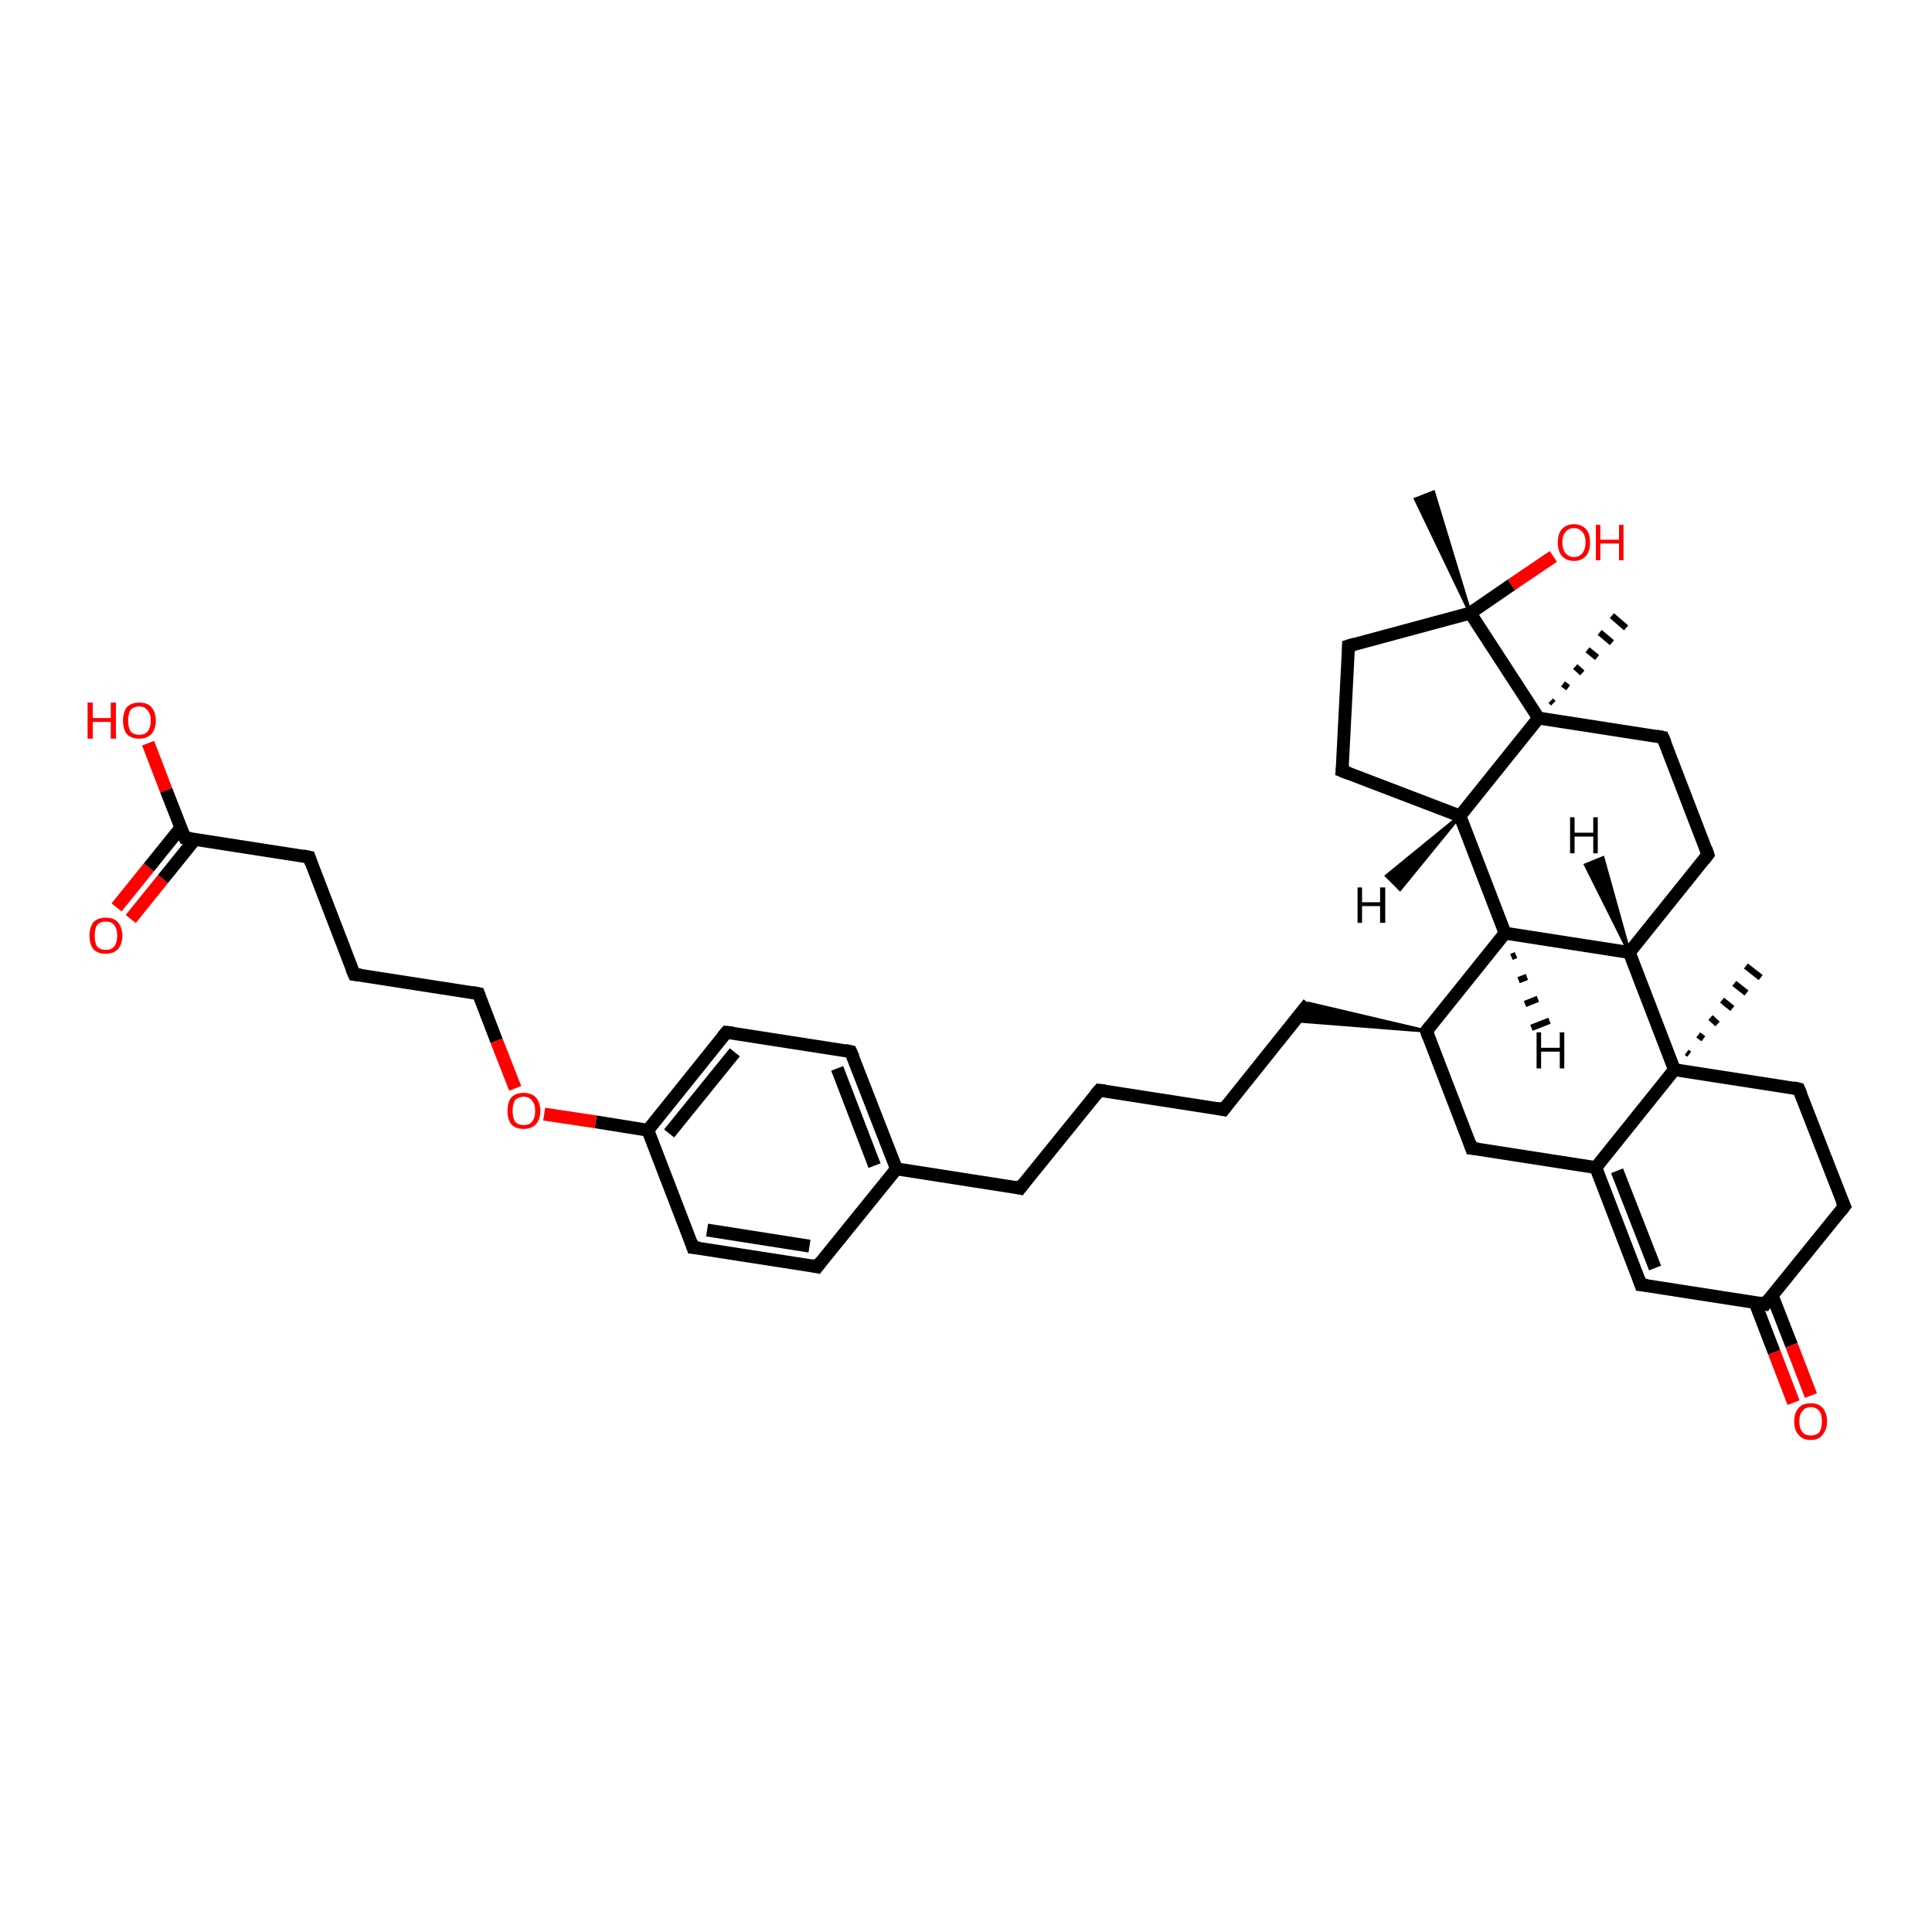 <?xml version='1.0' encoding='iso-8859-1'?>
<svg version='1.1' baseProfile='full'
              xmlns='http://www.w3.org/2000/svg'
                      xmlns:rdkit='http://www.rdkit.org/xml'
                      xmlns:xlink='http://www.w3.org/1999/xlink'
                  xml:space='preserve'
width='300px' height='300px' viewBox='0 0 300 300'>
<!-- END OF HEADER -->
<rect style='opacity:1.0;fill:#FFFFFF;stroke:none' width='300.0' height='300.0' x='0.0' y='0.0'> </rect>
<path class='bond-0 atom-1 atom-0' d='M 228.3,95.2 L 219.8,77.5 L 222.6,76.4 Z' style='fill:#000000;fill-rule:evenodd;fill-opacity:1;stroke:#000000;stroke-width:0.5px;stroke-linecap:butt;stroke-linejoin:miter;stroke-opacity:1;' />
<path class='bond-1 atom-1 atom-2' d='M 228.3,95.2 L 234.7,90.8' style='fill:none;fill-rule:evenodd;stroke:#000000;stroke-width:2.0px;stroke-linecap:butt;stroke-linejoin:miter;stroke-opacity:1' />
<path class='bond-1 atom-1 atom-2' d='M 234.7,90.8 L 241.2,86.4' style='fill:none;fill-rule:evenodd;stroke:#FF0000;stroke-width:2.0px;stroke-linecap:butt;stroke-linejoin:miter;stroke-opacity:1' />
<path class='bond-2 atom-1 atom-3' d='M 228.3,95.2 L 209.4,100.3' style='fill:none;fill-rule:evenodd;stroke:#000000;stroke-width:2.0px;stroke-linecap:butt;stroke-linejoin:miter;stroke-opacity:1' />
<path class='bond-3 atom-3 atom-4' d='M 209.4,100.3 L 208.4,119.7' style='fill:none;fill-rule:evenodd;stroke:#000000;stroke-width:2.0px;stroke-linecap:butt;stroke-linejoin:miter;stroke-opacity:1' />
<path class='bond-4 atom-4 atom-5' d='M 208.4,119.7 L 226.7,126.7' style='fill:none;fill-rule:evenodd;stroke:#000000;stroke-width:2.0px;stroke-linecap:butt;stroke-linejoin:miter;stroke-opacity:1' />
<path class='bond-5 atom-5 atom-6' d='M 226.7,126.7 L 233.7,144.9' style='fill:none;fill-rule:evenodd;stroke:#000000;stroke-width:2.0px;stroke-linecap:butt;stroke-linejoin:miter;stroke-opacity:1' />
<path class='bond-6 atom-6 atom-7' d='M 233.7,144.9 L 221.5,160.1' style='fill:none;fill-rule:evenodd;stroke:#000000;stroke-width:2.0px;stroke-linecap:butt;stroke-linejoin:miter;stroke-opacity:1' />
<path class='bond-7 atom-7 atom-8' d='M 221.5,160.1 L 201.1,158.5 L 203.2,155.8 Z' style='fill:#000000;fill-rule:evenodd;fill-opacity:1;stroke:#000000;stroke-width:0.5px;stroke-linecap:butt;stroke-linejoin:miter;stroke-opacity:1;' />
<path class='bond-8 atom-8 atom-9' d='M 203.2,155.8 L 190.0,172.3' style='fill:none;fill-rule:evenodd;stroke:#000000;stroke-width:2.0px;stroke-linecap:butt;stroke-linejoin:miter;stroke-opacity:1' />
<path class='bond-9 atom-9 atom-10' d='M 190.0,172.3 L 170.7,169.3' style='fill:none;fill-rule:evenodd;stroke:#000000;stroke-width:2.0px;stroke-linecap:butt;stroke-linejoin:miter;stroke-opacity:1' />
<path class='bond-10 atom-10 atom-11' d='M 170.7,169.3 L 158.4,184.5' style='fill:none;fill-rule:evenodd;stroke:#000000;stroke-width:2.0px;stroke-linecap:butt;stroke-linejoin:miter;stroke-opacity:1' />
<path class='bond-11 atom-11 atom-12' d='M 158.4,184.5 L 139.2,181.5' style='fill:none;fill-rule:evenodd;stroke:#000000;stroke-width:2.0px;stroke-linecap:butt;stroke-linejoin:miter;stroke-opacity:1' />
<path class='bond-12 atom-12 atom-13' d='M 139.2,181.5 L 132.1,163.3' style='fill:none;fill-rule:evenodd;stroke:#000000;stroke-width:2.0px;stroke-linecap:butt;stroke-linejoin:miter;stroke-opacity:1' />
<path class='bond-12 atom-12 atom-13' d='M 135.8,181.0 L 130.0,165.9' style='fill:none;fill-rule:evenodd;stroke:#000000;stroke-width:2.0px;stroke-linecap:butt;stroke-linejoin:miter;stroke-opacity:1' />
<path class='bond-13 atom-13 atom-14' d='M 132.1,163.3 L 112.8,160.3' style='fill:none;fill-rule:evenodd;stroke:#000000;stroke-width:2.0px;stroke-linecap:butt;stroke-linejoin:miter;stroke-opacity:1' />
<path class='bond-14 atom-14 atom-15' d='M 112.8,160.3 L 100.6,175.5' style='fill:none;fill-rule:evenodd;stroke:#000000;stroke-width:2.0px;stroke-linecap:butt;stroke-linejoin:miter;stroke-opacity:1' />
<path class='bond-14 atom-14 atom-15' d='M 114.1,163.4 L 103.9,176.0' style='fill:none;fill-rule:evenodd;stroke:#000000;stroke-width:2.0px;stroke-linecap:butt;stroke-linejoin:miter;stroke-opacity:1' />
<path class='bond-15 atom-15 atom-16' d='M 100.6,175.5 L 92.5,174.2' style='fill:none;fill-rule:evenodd;stroke:#000000;stroke-width:2.0px;stroke-linecap:butt;stroke-linejoin:miter;stroke-opacity:1' />
<path class='bond-15 atom-15 atom-16' d='M 92.5,174.2 L 84.5,173.0' style='fill:none;fill-rule:evenodd;stroke:#FF0000;stroke-width:2.0px;stroke-linecap:butt;stroke-linejoin:miter;stroke-opacity:1' />
<path class='bond-16 atom-16 atom-17' d='M 80.0,169.0 L 77.1,161.6' style='fill:none;fill-rule:evenodd;stroke:#FF0000;stroke-width:2.0px;stroke-linecap:butt;stroke-linejoin:miter;stroke-opacity:1' />
<path class='bond-16 atom-16 atom-17' d='M 77.1,161.6 L 74.3,154.3' style='fill:none;fill-rule:evenodd;stroke:#000000;stroke-width:2.0px;stroke-linecap:butt;stroke-linejoin:miter;stroke-opacity:1' />
<path class='bond-17 atom-17 atom-18' d='M 74.3,154.3 L 55.0,151.3' style='fill:none;fill-rule:evenodd;stroke:#000000;stroke-width:2.0px;stroke-linecap:butt;stroke-linejoin:miter;stroke-opacity:1' />
<path class='bond-18 atom-18 atom-19' d='M 55.0,151.3 L 48.0,133.1' style='fill:none;fill-rule:evenodd;stroke:#000000;stroke-width:2.0px;stroke-linecap:butt;stroke-linejoin:miter;stroke-opacity:1' />
<path class='bond-19 atom-19 atom-20' d='M 48.0,133.1 L 28.7,130.1' style='fill:none;fill-rule:evenodd;stroke:#000000;stroke-width:2.0px;stroke-linecap:butt;stroke-linejoin:miter;stroke-opacity:1' />
<path class='bond-20 atom-20 atom-21' d='M 28.7,130.1 L 25.8,122.7' style='fill:none;fill-rule:evenodd;stroke:#000000;stroke-width:2.0px;stroke-linecap:butt;stroke-linejoin:miter;stroke-opacity:1' />
<path class='bond-20 atom-20 atom-21' d='M 25.8,122.7 L 23.0,115.4' style='fill:none;fill-rule:evenodd;stroke:#FF0000;stroke-width:2.0px;stroke-linecap:butt;stroke-linejoin:miter;stroke-opacity:1' />
<path class='bond-21 atom-20 atom-22' d='M 28.1,128.5 L 23.1,134.7' style='fill:none;fill-rule:evenodd;stroke:#000000;stroke-width:2.0px;stroke-linecap:butt;stroke-linejoin:miter;stroke-opacity:1' />
<path class='bond-21 atom-20 atom-22' d='M 23.1,134.7 L 18.1,140.9' style='fill:none;fill-rule:evenodd;stroke:#FF0000;stroke-width:2.0px;stroke-linecap:butt;stroke-linejoin:miter;stroke-opacity:1' />
<path class='bond-21 atom-20 atom-22' d='M 30.3,130.3 L 25.3,136.5' style='fill:none;fill-rule:evenodd;stroke:#000000;stroke-width:2.0px;stroke-linecap:butt;stroke-linejoin:miter;stroke-opacity:1' />
<path class='bond-21 atom-20 atom-22' d='M 25.3,136.5 L 20.3,142.7' style='fill:none;fill-rule:evenodd;stroke:#FF0000;stroke-width:2.0px;stroke-linecap:butt;stroke-linejoin:miter;stroke-opacity:1' />
<path class='bond-22 atom-15 atom-23' d='M 100.6,175.5 L 107.6,193.7' style='fill:none;fill-rule:evenodd;stroke:#000000;stroke-width:2.0px;stroke-linecap:butt;stroke-linejoin:miter;stroke-opacity:1' />
<path class='bond-23 atom-23 atom-24' d='M 107.6,193.7 L 126.9,196.7' style='fill:none;fill-rule:evenodd;stroke:#000000;stroke-width:2.0px;stroke-linecap:butt;stroke-linejoin:miter;stroke-opacity:1' />
<path class='bond-23 atom-23 atom-24' d='M 109.8,191.0 L 125.7,193.5' style='fill:none;fill-rule:evenodd;stroke:#000000;stroke-width:2.0px;stroke-linecap:butt;stroke-linejoin:miter;stroke-opacity:1' />
<path class='bond-24 atom-7 atom-25' d='M 221.5,160.1 L 228.5,178.3' style='fill:none;fill-rule:evenodd;stroke:#000000;stroke-width:2.0px;stroke-linecap:butt;stroke-linejoin:miter;stroke-opacity:1' />
<path class='bond-25 atom-25 atom-26' d='M 228.5,178.3 L 247.8,181.3' style='fill:none;fill-rule:evenodd;stroke:#000000;stroke-width:2.0px;stroke-linecap:butt;stroke-linejoin:miter;stroke-opacity:1' />
<path class='bond-26 atom-26 atom-27' d='M 247.8,181.3 L 254.8,199.5' style='fill:none;fill-rule:evenodd;stroke:#000000;stroke-width:2.0px;stroke-linecap:butt;stroke-linejoin:miter;stroke-opacity:1' />
<path class='bond-26 atom-26 atom-27' d='M 251.1,181.8 L 257.0,196.9' style='fill:none;fill-rule:evenodd;stroke:#000000;stroke-width:2.0px;stroke-linecap:butt;stroke-linejoin:miter;stroke-opacity:1' />
<path class='bond-27 atom-27 atom-28' d='M 254.8,199.5 L 274.1,202.5' style='fill:none;fill-rule:evenodd;stroke:#000000;stroke-width:2.0px;stroke-linecap:butt;stroke-linejoin:miter;stroke-opacity:1' />
<path class='bond-28 atom-28 atom-29' d='M 272.5,202.2 L 275.5,210.0' style='fill:none;fill-rule:evenodd;stroke:#000000;stroke-width:2.0px;stroke-linecap:butt;stroke-linejoin:miter;stroke-opacity:1' />
<path class='bond-28 atom-28 atom-29' d='M 275.5,210.0 L 278.5,217.8' style='fill:none;fill-rule:evenodd;stroke:#FF0000;stroke-width:2.0px;stroke-linecap:butt;stroke-linejoin:miter;stroke-opacity:1' />
<path class='bond-28 atom-28 atom-29' d='M 275.2,201.2 L 278.2,208.9' style='fill:none;fill-rule:evenodd;stroke:#000000;stroke-width:2.0px;stroke-linecap:butt;stroke-linejoin:miter;stroke-opacity:1' />
<path class='bond-28 atom-28 atom-29' d='M 278.2,208.9 L 281.2,216.7' style='fill:none;fill-rule:evenodd;stroke:#FF0000;stroke-width:2.0px;stroke-linecap:butt;stroke-linejoin:miter;stroke-opacity:1' />
<path class='bond-29 atom-28 atom-30' d='M 274.1,202.5 L 286.4,187.3' style='fill:none;fill-rule:evenodd;stroke:#000000;stroke-width:2.0px;stroke-linecap:butt;stroke-linejoin:miter;stroke-opacity:1' />
<path class='bond-30 atom-30 atom-31' d='M 286.4,187.3 L 279.3,169.1' style='fill:none;fill-rule:evenodd;stroke:#000000;stroke-width:2.0px;stroke-linecap:butt;stroke-linejoin:miter;stroke-opacity:1' />
<path class='bond-31 atom-31 atom-32' d='M 279.3,169.1 L 260.0,166.1' style='fill:none;fill-rule:evenodd;stroke:#000000;stroke-width:2.0px;stroke-linecap:butt;stroke-linejoin:miter;stroke-opacity:1' />
<path class='bond-32 atom-32 atom-33' d='M 261.9,163.4 L 262.3,163.7' style='fill:none;fill-rule:evenodd;stroke:#000000;stroke-width:1.0px;stroke-linecap:butt;stroke-linejoin:miter;stroke-opacity:1' />
<path class='bond-32 atom-32 atom-33' d='M 263.7,160.7 L 264.5,161.3' style='fill:none;fill-rule:evenodd;stroke:#000000;stroke-width:1.0px;stroke-linecap:butt;stroke-linejoin:miter;stroke-opacity:1' />
<path class='bond-32 atom-32 atom-33' d='M 265.6,158.0 L 266.7,159.0' style='fill:none;fill-rule:evenodd;stroke:#000000;stroke-width:1.0px;stroke-linecap:butt;stroke-linejoin:miter;stroke-opacity:1' />
<path class='bond-32 atom-32 atom-33' d='M 267.4,155.3 L 269.0,156.6' style='fill:none;fill-rule:evenodd;stroke:#000000;stroke-width:1.0px;stroke-linecap:butt;stroke-linejoin:miter;stroke-opacity:1' />
<path class='bond-32 atom-32 atom-33' d='M 269.3,152.7 L 271.2,154.2' style='fill:none;fill-rule:evenodd;stroke:#000000;stroke-width:1.0px;stroke-linecap:butt;stroke-linejoin:miter;stroke-opacity:1' />
<path class='bond-32 atom-32 atom-33' d='M 271.1,150.0 L 273.4,151.8' style='fill:none;fill-rule:evenodd;stroke:#000000;stroke-width:1.0px;stroke-linecap:butt;stroke-linejoin:miter;stroke-opacity:1' />
<path class='bond-33 atom-32 atom-34' d='M 260.0,166.1 L 253.0,147.9' style='fill:none;fill-rule:evenodd;stroke:#000000;stroke-width:2.0px;stroke-linecap:butt;stroke-linejoin:miter;stroke-opacity:1' />
<path class='bond-34 atom-34 atom-35' d='M 253.0,147.9 L 265.2,132.7' style='fill:none;fill-rule:evenodd;stroke:#000000;stroke-width:2.0px;stroke-linecap:butt;stroke-linejoin:miter;stroke-opacity:1' />
<path class='bond-35 atom-35 atom-36' d='M 265.2,132.7 L 258.2,114.5' style='fill:none;fill-rule:evenodd;stroke:#000000;stroke-width:2.0px;stroke-linecap:butt;stroke-linejoin:miter;stroke-opacity:1' />
<path class='bond-36 atom-36 atom-37' d='M 258.2,114.5 L 238.9,111.5' style='fill:none;fill-rule:evenodd;stroke:#000000;stroke-width:2.0px;stroke-linecap:butt;stroke-linejoin:miter;stroke-opacity:1' />
<path class='bond-37 atom-37 atom-38' d='M 240.8,108.8 L 241.2,109.2' style='fill:none;fill-rule:evenodd;stroke:#000000;stroke-width:1.0px;stroke-linecap:butt;stroke-linejoin:miter;stroke-opacity:1' />
<path class='bond-37 atom-37 atom-38' d='M 242.7,106.2 L 243.5,106.8' style='fill:none;fill-rule:evenodd;stroke:#000000;stroke-width:1.0px;stroke-linecap:butt;stroke-linejoin:miter;stroke-opacity:1' />
<path class='bond-37 atom-37 atom-38' d='M 244.6,103.5 L 245.7,104.5' style='fill:none;fill-rule:evenodd;stroke:#000000;stroke-width:1.0px;stroke-linecap:butt;stroke-linejoin:miter;stroke-opacity:1' />
<path class='bond-37 atom-37 atom-38' d='M 246.5,100.9 L 248.0,102.1' style='fill:none;fill-rule:evenodd;stroke:#000000;stroke-width:1.0px;stroke-linecap:butt;stroke-linejoin:miter;stroke-opacity:1' />
<path class='bond-37 atom-37 atom-38' d='M 248.4,98.2 L 250.3,99.8' style='fill:none;fill-rule:evenodd;stroke:#000000;stroke-width:1.0px;stroke-linecap:butt;stroke-linejoin:miter;stroke-opacity:1' />
<path class='bond-37 atom-37 atom-38' d='M 250.3,95.6 L 252.5,97.5' style='fill:none;fill-rule:evenodd;stroke:#000000;stroke-width:1.0px;stroke-linecap:butt;stroke-linejoin:miter;stroke-opacity:1' />
<path class='bond-38 atom-37 atom-1' d='M 238.9,111.5 L 228.3,95.2' style='fill:none;fill-rule:evenodd;stroke:#000000;stroke-width:2.0px;stroke-linecap:butt;stroke-linejoin:miter;stroke-opacity:1' />
<path class='bond-39 atom-37 atom-5' d='M 238.9,111.5 L 226.7,126.7' style='fill:none;fill-rule:evenodd;stroke:#000000;stroke-width:2.0px;stroke-linecap:butt;stroke-linejoin:miter;stroke-opacity:1' />
<path class='bond-40 atom-34 atom-6' d='M 253.0,147.9 L 233.7,144.9' style='fill:none;fill-rule:evenodd;stroke:#000000;stroke-width:2.0px;stroke-linecap:butt;stroke-linejoin:miter;stroke-opacity:1' />
<path class='bond-41 atom-24 atom-12' d='M 126.9,196.7 L 139.2,181.5' style='fill:none;fill-rule:evenodd;stroke:#000000;stroke-width:2.0px;stroke-linecap:butt;stroke-linejoin:miter;stroke-opacity:1' />
<path class='bond-42 atom-32 atom-26' d='M 260.0,166.1 L 247.8,181.3' style='fill:none;fill-rule:evenodd;stroke:#000000;stroke-width:2.0px;stroke-linecap:butt;stroke-linejoin:miter;stroke-opacity:1' />
<path class='bond-43 atom-5 atom-39' d='M 226.7,126.7 L 217.4,138.1 L 215.3,136.0 Z' style='fill:#000000;fill-rule:evenodd;fill-opacity:1;stroke:#000000;stroke-width:0.5px;stroke-linecap:butt;stroke-linejoin:miter;stroke-opacity:1;' />
<path class='bond-44 atom-6 atom-40' d='M 235.4,148.3 L 234.7,148.6' style='fill:none;fill-rule:evenodd;stroke:#000000;stroke-width:1.0px;stroke-linecap:butt;stroke-linejoin:miter;stroke-opacity:1' />
<path class='bond-44 atom-6 atom-40' d='M 237.1,151.7 L 235.8,152.2' style='fill:none;fill-rule:evenodd;stroke:#000000;stroke-width:1.0px;stroke-linecap:butt;stroke-linejoin:miter;stroke-opacity:1' />
<path class='bond-44 atom-6 atom-40' d='M 238.8,155.1 L 236.8,155.9' style='fill:none;fill-rule:evenodd;stroke:#000000;stroke-width:1.0px;stroke-linecap:butt;stroke-linejoin:miter;stroke-opacity:1' />
<path class='bond-44 atom-6 atom-40' d='M 240.6,158.5 L 237.8,159.6' style='fill:none;fill-rule:evenodd;stroke:#000000;stroke-width:1.0px;stroke-linecap:butt;stroke-linejoin:miter;stroke-opacity:1' />
<path class='bond-45 atom-34 atom-41' d='M 253.0,147.9 L 246.2,134.3 L 248.9,133.2 Z' style='fill:#000000;fill-rule:evenodd;fill-opacity:1;stroke:#000000;stroke-width:0.5px;stroke-linecap:butt;stroke-linejoin:miter;stroke-opacity:1;' />
<path d='M 210.4,100.0 L 209.4,100.3 L 209.4,101.2' style='fill:none;stroke:#000000;stroke-width:2.0px;stroke-linecap:butt;stroke-linejoin:miter;stroke-opacity:1;' />
<path d='M 208.5,118.8 L 208.4,119.7 L 209.4,120.1' style='fill:none;stroke:#000000;stroke-width:2.0px;stroke-linecap:butt;stroke-linejoin:miter;stroke-opacity:1;' />
<path d='M 222.1,159.3 L 221.5,160.1 L 221.8,161.0' style='fill:none;stroke:#000000;stroke-width:2.0px;stroke-linecap:butt;stroke-linejoin:miter;stroke-opacity:1;' />
<path d='M 190.6,171.5 L 190.0,172.3 L 189.0,172.1' style='fill:none;stroke:#000000;stroke-width:2.0px;stroke-linecap:butt;stroke-linejoin:miter;stroke-opacity:1;' />
<path d='M 171.6,169.4 L 170.7,169.3 L 170.1,170.0' style='fill:none;stroke:#000000;stroke-width:2.0px;stroke-linecap:butt;stroke-linejoin:miter;stroke-opacity:1;' />
<path d='M 159.0,183.7 L 158.4,184.5 L 157.5,184.3' style='fill:none;stroke:#000000;stroke-width:2.0px;stroke-linecap:butt;stroke-linejoin:miter;stroke-opacity:1;' />
<path d='M 132.5,164.2 L 132.1,163.3 L 131.2,163.1' style='fill:none;stroke:#000000;stroke-width:2.0px;stroke-linecap:butt;stroke-linejoin:miter;stroke-opacity:1;' />
<path d='M 113.8,160.4 L 112.8,160.3 L 112.2,161.0' style='fill:none;stroke:#000000;stroke-width:2.0px;stroke-linecap:butt;stroke-linejoin:miter;stroke-opacity:1;' />
<path d='M 74.4,154.6 L 74.3,154.3 L 73.3,154.1' style='fill:none;stroke:#000000;stroke-width:2.0px;stroke-linecap:butt;stroke-linejoin:miter;stroke-opacity:1;' />
<path d='M 56.0,151.4 L 55.0,151.3 L 54.6,150.4' style='fill:none;stroke:#000000;stroke-width:2.0px;stroke-linecap:butt;stroke-linejoin:miter;stroke-opacity:1;' />
<path d='M 48.3,134.0 L 48.0,133.1 L 47.0,132.9' style='fill:none;stroke:#000000;stroke-width:2.0px;stroke-linecap:butt;stroke-linejoin:miter;stroke-opacity:1;' />
<path d='M 29.6,130.2 L 28.7,130.1 L 28.5,129.7' style='fill:none;stroke:#000000;stroke-width:2.0px;stroke-linecap:butt;stroke-linejoin:miter;stroke-opacity:1;' />
<path d='M 107.3,192.8 L 107.6,193.7 L 108.6,193.8' style='fill:none;stroke:#000000;stroke-width:2.0px;stroke-linecap:butt;stroke-linejoin:miter;stroke-opacity:1;' />
<path d='M 126.0,196.5 L 126.9,196.7 L 127.5,195.9' style='fill:none;stroke:#000000;stroke-width:2.0px;stroke-linecap:butt;stroke-linejoin:miter;stroke-opacity:1;' />
<path d='M 228.2,177.4 L 228.5,178.3 L 229.5,178.4' style='fill:none;stroke:#000000;stroke-width:2.0px;stroke-linecap:butt;stroke-linejoin:miter;stroke-opacity:1;' />
<path d='M 254.5,198.6 L 254.8,199.5 L 255.8,199.6' style='fill:none;stroke:#000000;stroke-width:2.0px;stroke-linecap:butt;stroke-linejoin:miter;stroke-opacity:1;' />
<path d='M 273.2,202.3 L 274.1,202.5 L 274.7,201.7' style='fill:none;stroke:#000000;stroke-width:2.0px;stroke-linecap:butt;stroke-linejoin:miter;stroke-opacity:1;' />
<path d='M 285.8,188.1 L 286.4,187.3 L 286.0,186.4' style='fill:none;stroke:#000000;stroke-width:2.0px;stroke-linecap:butt;stroke-linejoin:miter;stroke-opacity:1;' />
<path d='M 279.7,170.0 L 279.3,169.1 L 278.4,168.9' style='fill:none;stroke:#000000;stroke-width:2.0px;stroke-linecap:butt;stroke-linejoin:miter;stroke-opacity:1;' />
<path d='M 264.6,133.5 L 265.2,132.7 L 264.9,131.8' style='fill:none;stroke:#000000;stroke-width:2.0px;stroke-linecap:butt;stroke-linejoin:miter;stroke-opacity:1;' />
<path d='M 258.6,115.4 L 258.2,114.5 L 257.2,114.3' style='fill:none;stroke:#000000;stroke-width:2.0px;stroke-linecap:butt;stroke-linejoin:miter;stroke-opacity:1;' />
<path class='atom-2' d='M 241.9 84.2
Q 241.9 82.9, 242.5 82.2
Q 243.2 81.4, 244.4 81.4
Q 245.6 81.4, 246.3 82.2
Q 246.9 82.9, 246.9 84.2
Q 246.9 85.6, 246.3 86.3
Q 245.6 87.1, 244.4 87.1
Q 243.2 87.1, 242.5 86.3
Q 241.9 85.6, 241.9 84.2
M 244.4 86.5
Q 245.2 86.5, 245.7 85.9
Q 246.2 85.3, 246.2 84.2
Q 246.2 83.1, 245.7 82.6
Q 245.2 82.0, 244.4 82.0
Q 243.6 82.0, 243.1 82.6
Q 242.6 83.1, 242.6 84.2
Q 242.6 85.3, 243.1 85.9
Q 243.6 86.5, 244.4 86.5
' fill='#FF0000'/>
<path class='atom-2' d='M 247.8 81.5
L 248.5 81.5
L 248.5 83.8
L 251.4 83.8
L 251.4 81.5
L 252.1 81.5
L 252.1 87.0
L 251.4 87.0
L 251.4 84.4
L 248.5 84.4
L 248.5 87.0
L 247.8 87.0
L 247.8 81.5
' fill='#FF0000'/>
<path class='atom-16' d='M 78.8 172.5
Q 78.8 171.2, 79.4 170.4
Q 80.1 169.7, 81.3 169.7
Q 82.5 169.7, 83.2 170.4
Q 83.9 171.2, 83.9 172.5
Q 83.9 173.8, 83.2 174.6
Q 82.5 175.3, 81.3 175.3
Q 80.1 175.3, 79.4 174.6
Q 78.8 173.8, 78.8 172.5
M 81.3 174.7
Q 82.2 174.7, 82.6 174.2
Q 83.1 173.6, 83.1 172.5
Q 83.1 171.4, 82.6 170.9
Q 82.2 170.3, 81.3 170.3
Q 80.5 170.3, 80.0 170.8
Q 79.6 171.4, 79.6 172.5
Q 79.6 173.6, 80.0 174.2
Q 80.5 174.7, 81.3 174.7
' fill='#FF0000'/>
<path class='atom-21' d='M 13.6 109.1
L 14.4 109.1
L 14.4 111.5
L 17.2 111.5
L 17.2 109.1
L 18.0 109.1
L 18.0 114.7
L 17.2 114.7
L 17.2 112.1
L 14.4 112.1
L 14.4 114.7
L 13.6 114.7
L 13.6 109.1
' fill='#FF0000'/>
<path class='atom-21' d='M 19.1 111.9
Q 19.1 110.6, 19.7 109.8
Q 20.4 109.1, 21.6 109.1
Q 22.9 109.1, 23.5 109.8
Q 24.2 110.6, 24.2 111.9
Q 24.2 113.2, 23.5 114.0
Q 22.8 114.7, 21.6 114.7
Q 20.4 114.7, 19.7 114.0
Q 19.1 113.2, 19.1 111.9
M 21.6 114.1
Q 22.5 114.1, 22.9 113.6
Q 23.4 113.0, 23.4 111.9
Q 23.4 110.8, 22.9 110.3
Q 22.5 109.7, 21.6 109.7
Q 20.8 109.7, 20.3 110.2
Q 19.9 110.8, 19.9 111.9
Q 19.9 113.0, 20.3 113.6
Q 20.8 114.1, 21.6 114.1
' fill='#FF0000'/>
<path class='atom-22' d='M 13.9 145.3
Q 13.9 144.0, 14.5 143.2
Q 15.2 142.5, 16.4 142.5
Q 17.7 142.5, 18.3 143.2
Q 19.0 144.0, 19.0 145.3
Q 19.0 146.6, 18.3 147.4
Q 17.6 148.1, 16.4 148.1
Q 15.2 148.1, 14.5 147.4
Q 13.9 146.6, 13.9 145.3
M 16.4 147.5
Q 17.3 147.5, 17.7 147.0
Q 18.2 146.4, 18.2 145.3
Q 18.2 144.2, 17.7 143.6
Q 17.3 143.1, 16.4 143.1
Q 15.6 143.1, 15.1 143.6
Q 14.7 144.2, 14.7 145.3
Q 14.7 146.4, 15.1 147.0
Q 15.6 147.5, 16.4 147.5
' fill='#FF0000'/>
<path class='atom-29' d='M 278.6 220.7
Q 278.6 219.4, 279.3 218.6
Q 279.9 217.9, 281.2 217.9
Q 282.4 217.9, 283.0 218.6
Q 283.7 219.4, 283.7 220.7
Q 283.7 222.0, 283.0 222.8
Q 282.4 223.6, 281.2 223.6
Q 279.9 223.6, 279.3 222.8
Q 278.6 222.1, 278.6 220.7
M 281.2 222.9
Q 282.0 222.9, 282.5 222.4
Q 282.9 221.8, 282.9 220.7
Q 282.9 219.6, 282.5 219.1
Q 282.0 218.5, 281.2 218.5
Q 280.3 218.5, 279.9 219.1
Q 279.4 219.6, 279.4 220.7
Q 279.4 221.8, 279.9 222.4
Q 280.3 222.9, 281.2 222.9
' fill='#FF0000'/>
<path class='atom-39' d='M 210.8 137.8
L 211.5 137.8
L 211.5 140.1
L 214.3 140.1
L 214.3 137.8
L 215.1 137.8
L 215.1 143.3
L 214.3 143.3
L 214.3 140.7
L 211.5 140.7
L 211.5 143.3
L 210.8 143.3
L 210.8 137.8
' fill='#000000'/>
<path class='atom-40' d='M 238.6 160.3
L 239.3 160.3
L 239.3 162.7
L 242.2 162.7
L 242.2 160.3
L 242.9 160.3
L 242.9 165.9
L 242.2 165.9
L 242.2 163.3
L 239.3 163.3
L 239.3 165.9
L 238.6 165.9
L 238.6 160.3
' fill='#000000'/>
<path class='atom-41' d='M 243.8 126.9
L 244.5 126.9
L 244.5 129.3
L 247.4 129.3
L 247.4 126.9
L 248.1 126.9
L 248.1 132.5
L 247.4 132.5
L 247.4 129.9
L 244.5 129.9
L 244.5 132.5
L 243.8 132.5
L 243.8 126.9
' fill='#000000'/>
</svg>
